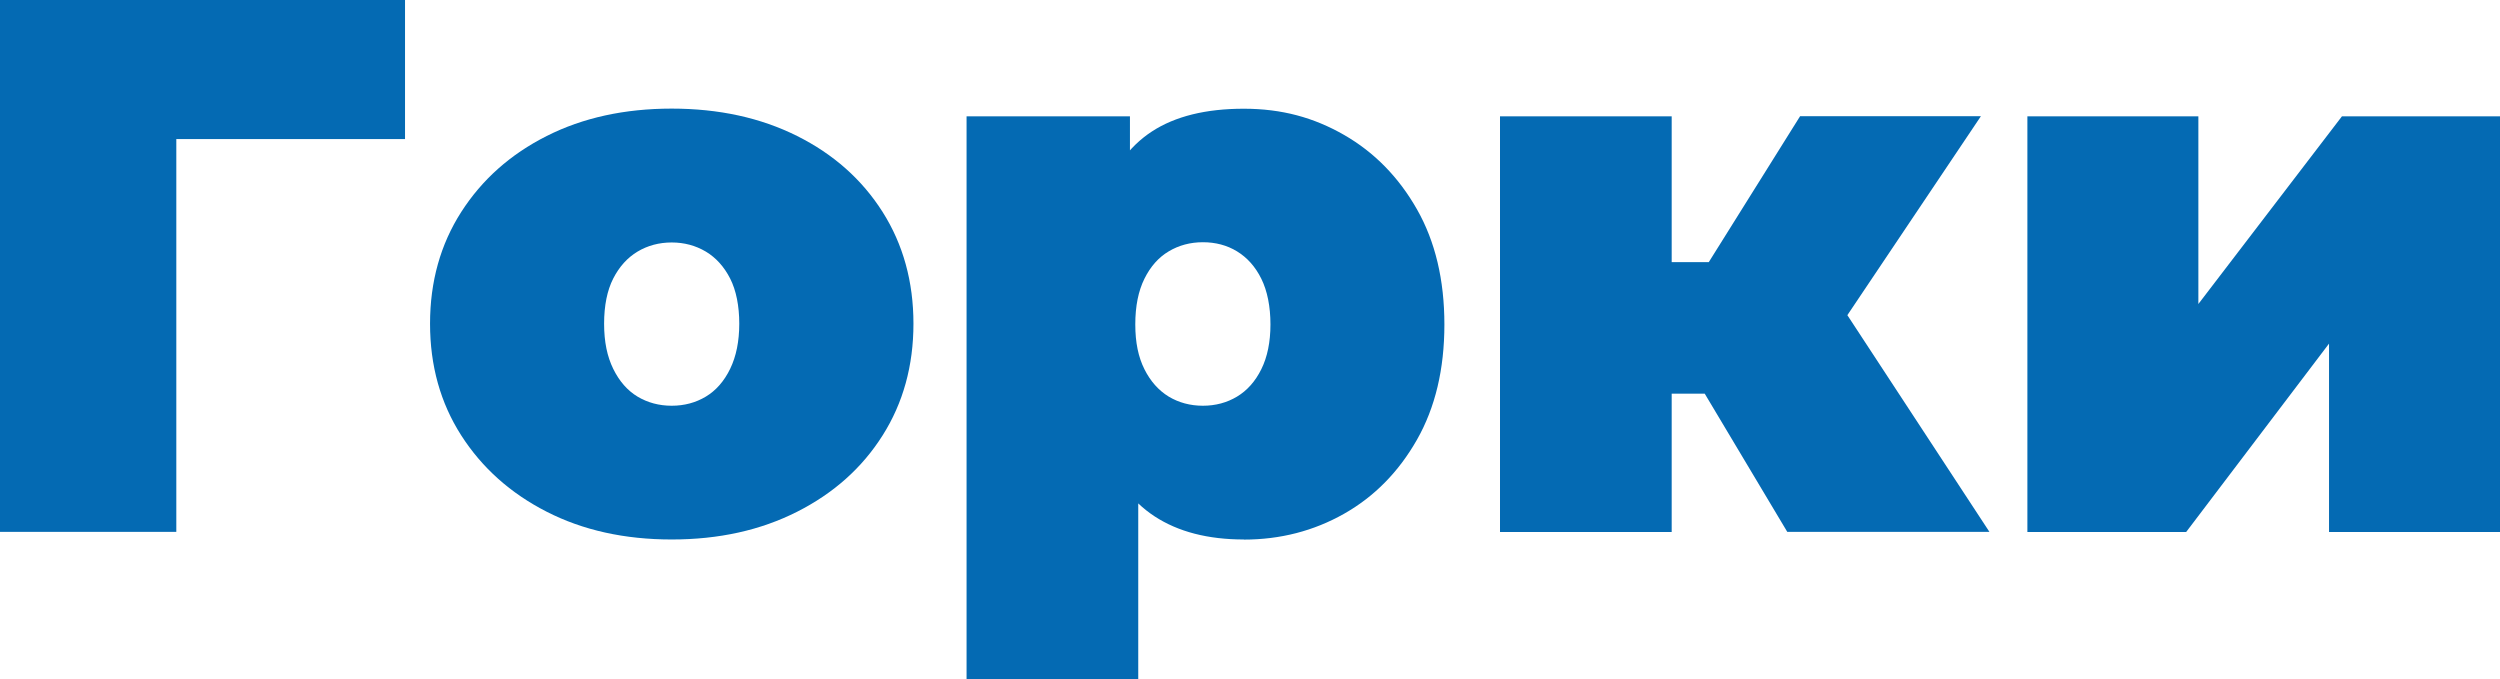 <?xml version="1.0" encoding="UTF-8"?> <svg xmlns="http://www.w3.org/2000/svg" id="_Слой_2" data-name="Слой 2" viewBox="0 0 210.85 57.3"><defs><style> .cls-1 { fill: #046ab3; } </style></defs><g id="_Слой_1-2" data-name="Слой 1"><g><path class="cls-1" d="M0,44.86V0h34.16v11.73H11.6l3.27-3.27v36.4H0Z"></path><path class="cls-1" d="M56.65,45.5c-3.97,0-7.49-.78-10.54-2.34-3.06-1.56-5.46-3.71-7.21-6.44-1.75-2.73-2.63-5.87-2.63-9.42s.88-6.69,2.63-9.42c1.75-2.73,4.15-4.87,7.21-6.41,3.05-1.54,6.57-2.31,10.54-2.31s7.5.77,10.58,2.31,5.48,3.68,7.21,6.41c1.73,2.73,2.6,5.88,2.6,9.42s-.87,6.69-2.6,9.42c-1.73,2.74-4.13,4.88-7.21,6.44s-6.6,2.34-10.58,2.34ZM56.65,34.22c1.07,0,2.03-.26,2.88-.77.85-.51,1.54-1.29,2.05-2.34s.77-2.32.77-3.81-.26-2.81-.77-3.81c-.51-1-1.2-1.76-2.05-2.27-.86-.51-1.82-.77-2.88-.77s-2.03.26-2.88.77-1.54,1.27-2.05,2.27c-.51,1-.77,2.28-.77,3.81s.26,2.77.77,3.81,1.2,1.83,2.05,2.34,1.82.77,2.88.77Z"></path><path class="cls-1" d="M81.52,57.3V9.81h13.78v4.74l.06,12.82.64,12.82v17.11h-14.48ZM104.91,45.5c-3.03,0-5.54-.65-7.53-1.95-1.99-1.3-3.45-3.29-4.39-5.96-.94-2.67-1.41-6.08-1.41-10.22s.44-7.68,1.31-10.35c.88-2.67,2.3-4.65,4.26-5.93,1.96-1.28,4.55-1.92,7.75-1.92s5.9.74,8.46,2.21,4.61,3.57,6.15,6.28c1.54,2.71,2.31,5.95,2.31,9.71s-.77,7-2.31,9.71c-1.54,2.71-3.59,4.8-6.15,6.25-2.56,1.45-5.38,2.18-8.46,2.18ZM101.45,34.22c1.07,0,2.03-.26,2.88-.77s1.54-1.28,2.05-2.31c.51-1.03.77-2.29.77-3.78s-.26-2.82-.77-3.85c-.51-1.03-1.2-1.79-2.05-2.31s-1.82-.77-2.88-.77-2.03.26-2.88.77c-.86.51-1.54,1.28-2.05,2.31s-.77,2.31-.77,3.85.26,2.76.77,3.78,1.2,1.79,2.05,2.31c.85.51,1.82.77,2.88.77Z"></path><path class="cls-1" d="M126.51,44.86V9.81h14.48v35.06h-14.48ZM136.77,33.2v-11.09h13.07v11.09h-13.07ZM154.26,28.9l-13.59-1.28,11.15-17.82h15.25l-12.82,19.1ZM150.74,44.86l-9.61-16.09,11.66-6.79,15,22.88h-17.05Z"></path><path class="cls-1" d="M170.99,44.86V9.81h14.42v15.83l12.11-15.83h13.33v35.06h-14.42v-15.89l-12.05,15.89h-13.39Z"></path></g></g></svg> 
